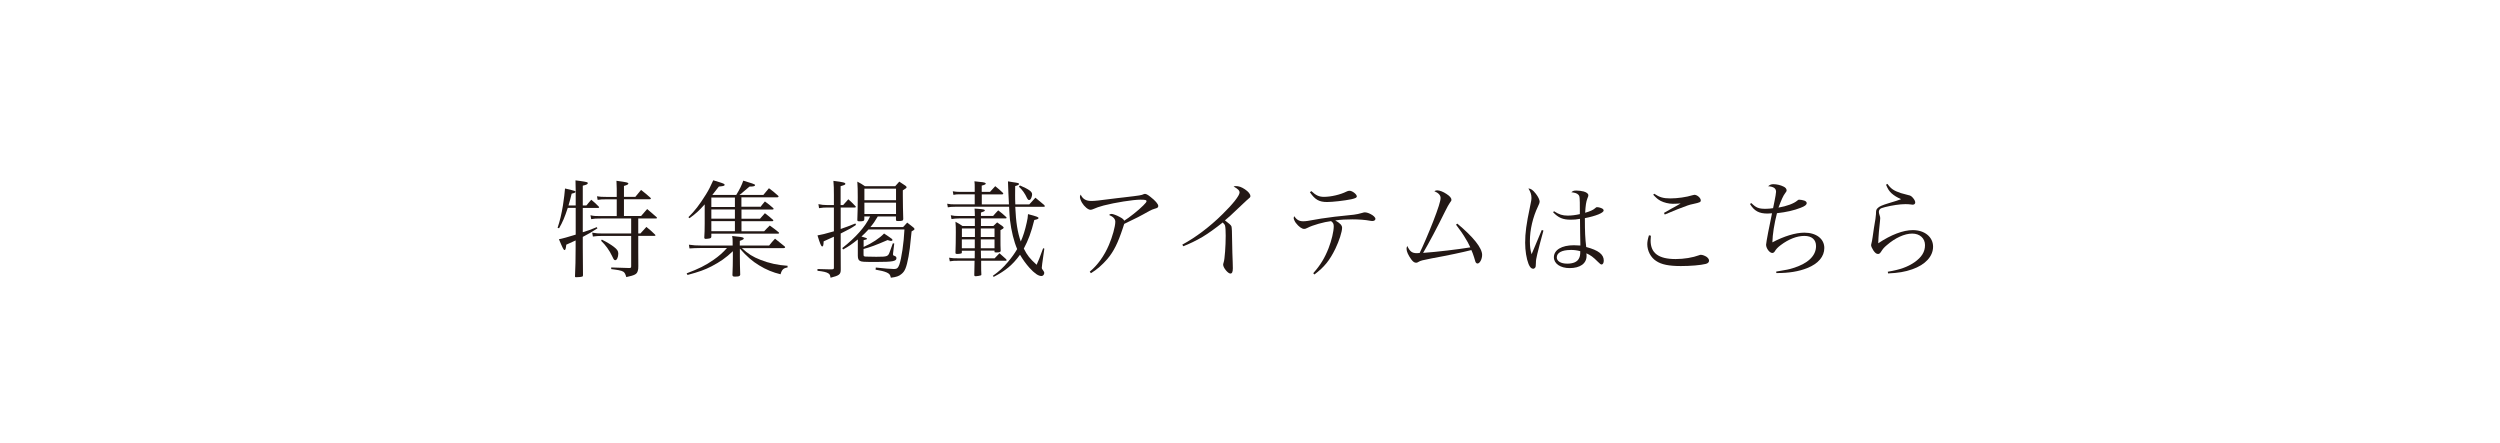 <?xml version="1.0" encoding="UTF-8"?><svg id="_レイヤー_2" xmlns="http://www.w3.org/2000/svg" viewBox="0 0 353.31 62.66"><defs><style>.cls-1{fill:#231815;}.cls-1,.cls-2{stroke-width:0px;}.cls-2{fill:#fff;}</style></defs><g id="design"><rect class="cls-2" width="353.31" height="62.66"/><path class="cls-1" d="M81.36,29.05v-2.1q-.01-1.2-.03-1.46c.32.04.54.08.69.09.93.14,1.05.17,1.05.3,0,.15-.18.24-.71.36v2.8h.51c.3-.36.39-.48.69-.81.46.39.62.51,1.04.95.06.06.07.09.07.13s-.06.08-.15.08h-2.16v3.43c.79-.24,1.11-.36,1.98-.72l.09.17c-.84.55-1.16.73-2.07,1.21v1.44q0,1.68.03,3.97c0,.11-.03.15-.09.2-.11.04-.48.09-.86.09-.15,0-.18-.03-.18-.13h0c.06-1.21.09-2.45.09-4.04v-1.03q-.39.18-1.32.6c-.07.6-.12.76-.25.76-.12,0-.24-.22-.79-1.53.39-.06,1.44-.36,2.37-.65v-3.78h-1.12c-.43,1.32-.74,2.04-1.23,2.88l-.21-.06c.33-1,.55-1.91.76-3.19.15-.98.25-1.82.29-2.37.45.09,1.08.25,1.33.33.1.04.15.09.15.13,0,.1-.1.17-.54.27-.17.69-.24.98-.45,1.67h1.02ZM84.87,30.88c-.67,0-.84.01-1.32.09l-.1-.55c.45.11.67.12,1.42.12h2.29v-2.37h-1.39c-.66,0-.92.01-1.31.08l-.09-.51c.45.07.65.09,1.4.09h1.39v-1.17c0-.27-.01-.53-.04-1.11,1.47.2,1.68.25,1.68.39,0,.12-.17.21-.62.34v1.54h1.61c.34-.42.46-.57.81-.98.6.47.77.62,1.33,1.11.04.06.06.11.06.13,0,.04-.06.08-.18.08h-3.63v2.37h2.42c.38-.42.5-.57.86-.99.45.38.88.76,1.3,1.12.06.06.09.11.09.13,0,.04-.04.08-.1.08h-2.55v2.12h.31q.45-.5.84-.92c.54.43.69.57,1.2,1.06.06.06.08.09.08.14,0,.03-.04.06-.11.06h-2.32v2.21c0,1,.01,1.68.01,2.04,0,.39-.01.51-.08.71-.13.46-.41.61-1.62.87-.12-.42-.21-.6-.4-.75-.14-.09-.36-.17-.69-.23l-.51-.08-.53-.07v-.23q1.95.08,2.57.08c.19,0,.25-.06.25-.24v-4.3h-4c-.57,0-1.05.03-1.41.09l-.1-.55c.58.1.85.12,1.51.12h4v-2.12h-4.33ZM85.05,33.86c.79.4,1.29.71,1.71,1.03.46.36.62.58.62.95,0,.5-.2.93-.42.93-.17,0-.21-.06-.45-.57-.42-.87-.9-1.53-1.56-2.17l.1-.17Z"/><path class="cls-1" d="M108.68,34.72c.34-.43.46-.57.85-.99.62.5.81.65,1.38,1.11.03.04.05.08.05.11,0,.06-.11.12-.23.12h-5.88c.9.83,1.53,1.22,2.62,1.65,1.2.48,2.5.76,3.83.84v.24c-.57.08-.81.3-.99.96-1.04-.24-2.07-.66-3.03-1.26-.96-.58-1.73-1.25-2.72-2.36v1.11q0,1.2.05,2.59c-.06.21-.21.25-.78.25-.23,0-.3-.06-.32-.22q.06-1.33.06-2.54v-.83c-.99.95-1.82,1.51-3,2.13-.97.5-1.75.78-3.41,1.23l-.12-.23c1.7-.64,2.67-1.12,3.79-1.9.78-.54,1.35-1.05,1.91-1.68h-3.74c-.48,0-1.2.03-1.56.06l-.08-.53c.58.09,1.1.12,1.85.12h4.33v-.48c0-.42-.01-.54-.07-.87.3.03.54.06.69.08.69.06.95.13.95.27,0,.11-.11.18-.56.34v.66h4.11ZM107.46,29.26c.27-.34.34-.45.64-.79.54.39.69.51,1.19.95.03.04.04.08.04.1,0,.05-.08.09-.15.09h-4.39v1.3h2.62c.29-.34.38-.45.69-.78.53.39.67.53,1.16.95.01.04.03.08.03.09,0,.04-.04.09-.12.09h-4.38v1.42h3.21c.33-.36.43-.46.79-.81.55.41.73.52,1.26.96.03.04.06.09.06.1,0,.04-.06.09-.13.09h-9.45v.42c-.02.15-.06.19-.17.24-.12.03-.44.08-.62.08-.12,0-.18-.04-.21-.15.04-.74.06-1.07.06-2.03v-2.7c-.86.96-1.22,1.28-2.15,1.96l-.15-.15c.91-.9,1.53-1.7,2.47-3.2.39-.63.63-1.09,1.04-2.01.36.11.64.2.82.25.63.2.79.27.79.39,0,.04-.03.09-.09.13-.04.01-.13.04-.25.06l-.24.03c-.07,0-.17.01-.24.03q-.33.43-.92,1.18h3.38c.46-.74.82-1.47.99-2.02q1.67.48,1.67.61c0,.17-.18.23-.79.23q-.31.25-.99.84c-.07.08-.13.12-.43.34h3.38c.33-.41.43-.53.79-.95.57.42.75.57,1.32,1.08.03.04.04.08.04.11,0,.04-.09.1-.17.1h-5.08v1.33h2.67ZM103.86,27.92h-3.33v1.33h3.33v-1.33ZM103.86,29.6h-3.33v1.3h3.33v-1.3ZM103.86,31.25h-3.33v1.42h3.33v-1.42Z"/><path class="cls-1" d="M119.15,28.99q.42-.46.74-.83c.46.42.6.54,1,.97.04.05.06.08.06.12s-.06.08-.18.08h-1.96v3.03c.83-.29,1.16-.41,2.08-.78l.08.21c-.66.45-.93.6-2.16,1.21v2.43c0,1.54,0,1.59.01,2.48v.18c0,.69-.21.85-1.44,1.16-.06-.36-.12-.5-.32-.62-.27-.17-.67-.27-1.53-.36v-.25c.73.03,1.08.04,1.5.04h.57c.21-.01.25-.06.25-.24v-4.37q-.33.15-.79.36t-.66.3c-.02.54-.06.72-.2.72-.15,0-.3-.36-.67-1.56.51-.08,1.14-.24,2.32-.58v-3.36h-1.02c-.32,0-.55.01-1.08.09l-.09-.57c.46.1.78.13,1.2.13h.99v-1.4c0-.87-.01-1.36-.07-2.02,1.41.18,1.69.25,1.69.42,0,.12-.12.18-.67.33v2.67h.34ZM122.73,32.44c-.36.4-.63.66-.99.99q.79.2.79.3c0,.09-.11.14-.48.21v.96c1.18-.52,2.29-1.26,2.89-1.9.24.15.42.29.54.36.53.35.65.45.65.56,0,.08-.09.13-.2.13-.09,0-.22-.03-.5-.12-1.65.72-2.49,1.02-3.39,1.26v.72c0,.34.01.36.62.36.1,0,.51,0,1.08.02h.19c1.5,0,1.59-.05,1.83-.74.13-.38.23-.63.42-1.16l.2.02-.17,1.42v.17q0,.12.24.18c.15.04.24.17.24.3,0,.44-.52.54-2.79.54-1.95,0-2.1-.01-2.37-.15-.21-.11-.29-.3-.3-.72v-2.31c-.86.69-1.25.96-2.08,1.42l-.12-.2c1.92-1.51,3.25-3.01,3.94-4.47h-.82v.39c0,.24-.14.3-.63.3-.3,0-.36-.03-.36-.21.04-1.08.06-1.74.06-3.21,0-.93-.01-1.51-.06-2.19.48.26.63.33,1.08.65h4.27c.25-.29.33-.38.58-.65.39.26.51.33.86.57.12.09.17.15.17.22,0,.11-.06.15-.53.44v.69c0,.99.03,2.45.06,3.35,0,.24-.12.3-.69.3-.3,0-.34-.03-.34-.21v-.44h-2.57c-.46.77-.58.95-1.04,1.5h4.62c.25-.29.33-.36.58-.63.39.3.51.39.88.69.11.1.15.17.15.22,0,.09-.11.18-.41.33-.25,2.49-.27,2.62-.43,3.54-.3,1.59-.51,2.1-1.02,2.5-.34.29-.69.41-1.48.51-.09-.43-.21-.58-.63-.76-.36-.15-.79-.25-1.53-.38l.03-.3c1.26.13,2.13.21,2.58.21.4,0,.57-.14.75-.63.3-.85.63-3.04.72-4.96h-5.12ZM126.63,26.66h-4.47v1.63h4.47v-1.63ZM122.16,28.64v1.6h4.47v-1.6h-4.47Z"/><path class="cls-1" d="M143.48,29.21c.1,2.24.33,3.65.78,4.92.35-.78.6-1.59.84-2.67.12-.52.15-.73.18-1.2,1.25.33,1.49.42,1.49.56,0,.1-.17.19-.6.27-.46,1.84-.83,2.8-1.48,4.04.48.96.85,1.42,1.81,2.29.3-.67.38-.84.92-2.34l.17.06-.3,2.12c-.02.06-.06.54-.06.57,0,.13.04.21.21.42.09.13.14.22.14.31,0,.24-.18.45-.39.45-.45,0-1-.38-1.72-1.18-.5-.57-.9-1.12-1.32-1.83-1.02,1.41-2.02,2.25-3.72,3.13l-.12-.15c.93-.67,1.4-1.09,2.13-1.95.53-.63.93-1.18,1.31-1.83-.45-1.04-.83-2.55-1.02-4.14-.03-.31-.08-.93-.12-1.84h-7.62c-.53,0-.69.02-1.04.08l-.09-.51c.4.08.6.09,1.12.09h2.77v-1.42h-2.05c-.42,0-.67.01-.96.08l-.09-.51c.33.06.64.09,1.05.09h2.05v-.71c0-.3,0-.45-.04-.79.36.04.62.07.79.09.57.04.81.12.81.24,0,.1-.18.19-.57.28v.89h1.17q.38-.41.74-.81c.48.39.63.51,1.06.92.06.08.08.11.08.13,0,.06-.06.11-.15.11h-2.89v1.42h3.84l-.08-1.63q-.04-1.3-.06-1.63c.27.04.46.07.6.1.84.12.96.15.96.27s-.15.19-.54.3q-.01,1.15-.01,1.27c0,.41,0,.69.03,1.32h1.97c.39-.42.51-.55.87-.95.57.46.74.6,1.26,1.05.04.06.07.12.07.15,0,.06-.06.09-.18.09h-3.97ZM138.62,35.44c0,.38,0,.74.02,1.07h1.92c.24-.25.46-.48.69-.72.41.36.53.46.92.82.06.08.09.12.09.15,0,.04-.04.09-.09.09h-3.51v.6c0,.69,0,.75.03,1.32v.04c0,.06-.02.09-.08.11-.08.04-.53.12-.71.12-.15,0-.21-.04-.21-.18q.03-.69.04-2.01h-2.19c-.71,0-.81,0-1.31.08l-.1-.51c.43.08.67.09,1.41.09h2.21q.01-.71.01-1.07h-1.83v.23c0,.08-.01.1-.04.13-.08.04-.3.09-.54.09-.25,0-.32-.03-.32-.15v-.03c.03-.98.05-1.63.05-2.87,0-.64,0-.87-.05-1.5.45.24.59.32.99.6h1.75v-1.07h-2.23c-.39,0-.71.03-1.07.09l-.1-.54c.42.09.63.11,1.17.11h2.23c-.01-.54-.01-.66-.04-1.05.24.01.46.03.58.04.71.06.87.1.87.22,0,.09-.13.17-.55.3v.48h1.72c.3-.34.39-.45.72-.79.51.39.66.51,1.11.93.06.06.08.11.08.13s-.04.08-.11.08h-3.52v1.07h1.75c.24-.23.31-.3.54-.51.33.23.42.3.75.53.12.11.17.15.17.21,0,.09-.11.18-.45.36v1.42c0,.57,0,.9.03,1.48v.04c0,.14-.2.21-.6.21-.22,0-.27-.02-.27-.09v-.17h-1.94ZM137.78,33.49v-1.2h-1.84v1.2h1.84ZM137.76,33.83h-1.83v1.26h1.83v-1.26ZM140.55,32.29h-1.94v1.2h1.94v-1.2ZM140.55,33.83h-1.94v1.26h1.94v-1.26ZM144.15,26.21c1.29.56,1.71.87,1.71,1.25,0,.2-.09.51-.2.67-.06.09-.12.14-.21.14-.12,0-.19-.06-.29-.24-.31-.69-.69-1.21-1.17-1.65l.15-.17Z"/><path class="cls-1" d="M154.01,38.39c1.11-.92,2.05-2.23,2.71-3.78.49-1.14.9-2.61.9-3.27,0-.4-.29-.71-.88-.96.09-.1.2-.15.34-.15.2,0,.72.19,1.16.43.39.21.54.33.64.53.69-.42,2.04-1.49,2.69-2.15.34-.33.46-.5.46-.6,0-.18-.18-.22-.88-.22-.99,0-3.56.4-5.17.82-.57.15-1.1.33-1.53.53-.09.04-.24.08-.34.08-.33,0-.87-.45-1.2-1-.17-.29-.29-.63-.29-.81,0-.1.03-.21.11-.34.27.62.75.9,1.48.9.54,0,.81-.03,3.62-.39.13-.01.46-.06,1.04-.12,2.32-.27,2.44-.3,2.76-.45.09-.03.12-.04.19-.04.17,0,.44.15.79.44.65.5,1.08,1,1.08,1.26,0,.22-.09.29-.54.41-.24.08-.4.13-.73.31-1.25.71-1.92,1.05-3.54,1.82-.09.25-.11.29-.22.67-.68,2.05-1.26,3.22-2.16,4.29-.74.85-1.49,1.51-2.33,2.01l-.15-.2Z"/><path class="cls-1" d="M167.09,34.57c1.88-1.01,3.88-2.52,5.64-4.26,1.49-1.45,2.45-2.67,2.45-3.1,0-.29-.24-.52-.84-.85.17-.06.2-.06.3-.06.43,0,.81.13,1.29.45.51.34.78.69.78.97,0,.14-.01.17-.6.66q-.15.12-1.21,1.14c-1.05,1.01-1.14,1.08-1.79,1.62.58.44.84.66.92.84.06.15.09.86.1,2.21.02,1.05.04,2.01.08,2.87,0,.33.02.76.02.85,0,.53-.11.75-.35.75-.34,0-1.02-.82-1.02-1.26q0-.1.09-.39c.13-.38.27-2.24.27-3.69,0-.73-.03-1.18-.09-1.42-.04-.15-.1-.22-.33-.46-1.05.84-2.13,1.61-2.88,2.05-.84.5-1.92,1.02-2.7,1.31l-.12-.21Z"/><path class="cls-1" d="M185.61,38.59c.99-1.11,1.62-2.15,2.16-3.54.42-1.09.72-2.35.72-3.06,0-.36-.09-.53-.38-.74-.97.11-2.62.57-3.33.95-.25.12-.32.15-.48.15-.31,0-.76-.31-1.17-.85-.15-.2-.3-.53-.3-.66,0-.08.01-.12.06-.29.36.51.72.72,1.26.72.4,0,.49-.01,2.56-.38.92-.15,2.61-.36,4.62-.55.3-.03.85-.15,1.17-.25q.24-.08.38-.08c.21,0,.5.08.79.23.4.19.71.48.71.69,0,.18-.17.3-.42.3-.12,0-.17,0-.38-.04-.6-.12-1.59-.19-2.42-.19-.92,0-1.71.04-2.46.15.69.39.97.69.97,1.04,0,.57-.42,1.86-.94,2.94-.83,1.7-1.58,2.61-2.97,3.66l-.17-.18ZM185.33,27.01c.63.6,1.09.81,1.78.81,1,0,2.34-.32,3.17-.74.17-.09.3-.12.45-.12.39,0,1.02.5,1.02.79,0,.18-.18.27-.78.41-.98.2-2.64.39-3.42.39-1.12,0-1.71-.33-2.43-1.39l.21-.15Z"/><path class="cls-1" d="M205.95,31.6c2.27,1.89,3.51,3.45,3.51,4.42,0,.6-.33,1.22-.65,1.22-.12,0-.22-.08-.29-.23q-.04-.1-.22-.72c-.13-.41-.2-.58-.36-.95-1.18.3-3.36.77-5.59,1.17-1.29.25-1.62.33-1.88.5-.13.09-.24.12-.34.12-.24,0-.45-.15-.69-.48-.42-.58-.66-1.11-.66-1.48,0-.13.01-.22.1-.41.38.79.67,1.02,1.37,1.02.06,0,.15,0,.38-.03.42-.84,1.29-2.85,1.92-4.47.72-1.86,1.04-2.88,1.04-3.3,0-.39-.29-.71-.88-.96.15-.09.24-.12.4-.12.34,0,.86.2,1.3.5.47.3.71.58.71.81,0,.15-.01.18-.22.45-.13.17-.39.64-.69,1.25-1.06,2.16-2.26,4.42-3.09,5.83,1.97-.14,4.95-.5,6.67-.78-.22-.5-.43-.88-.9-1.63-.24-.39-.33-.51-1.12-1.58l.19-.15Z"/><path class="cls-1" d="M218.13,32.57c-.27.94-.69,2.58-.87,3.31-.15.66-.2.9-.2,1.28-.01.48-.03.54-.1.66-.08.1-.17.16-.29.16-.25,0-.46-.21-.65-.67-.3-.76-.48-1.9-.48-3.01,0-1.38.17-2.64.67-5,.2-.93.22-1.09.22-1.35,0-.45-.12-.81-.43-1.32.34.02.63.21,1.05.75.34.44.54.86.54,1.14q0,.17-.24.66c-.72,1.5-1.14,3.28-1.14,4.89,0,.76.06,1.25.24,1.86l.63-1.5.81-1.93.23.08ZM219.63,29.86c.72.46,1.18.61,1.93.61.53,0,1.09-.07,1.71-.21v-.66c0-1.68-.01-1.88-.21-2.08-.18-.2-.51-.3-.99-.35.21-.19.33-.24.72-.24.33,0,.74.06,1.02.13.43.13.66.31.66.54,0,.1,0,.12-.14.46-.17.43-.25.97-.31,2.01.69-.2,1.12-.39,1.38-.62.15-.15.2-.17.33-.17.18,0,.52.09.71.2.12.06.19.17.19.27,0,.33-1.09.78-2.65,1.08,0,2,.04,2.82.19,4.08,1.74.46,2.48,1.05,2.48,1.92,0,.32-.13.55-.3.55-.12,0-.23-.07-.53-.38-.66-.67-1.04-.94-1.62-1.2.02.13.02.25.02.36,0,1.08-.9,1.73-2.4,1.73-1.3,0-2.22-.63-2.22-1.53,0-1.04,1.11-1.7,2.82-1.7.29,0,.5.02.92.04v-.25l-.03-1.6-.02-1.92c-.45.09-.88.12-1.32.12-1.1,0-1.73-.27-2.48-1.05l.14-.17ZM221.93,35.33c-1.19,0-1.92.39-1.92,1.05,0,.53.58.88,1.47.88.83,0,1.41-.24,1.65-.71.15-.27.2-.5.2-1.05-.42-.12-.84-.18-1.39-.18Z"/><path class="cls-1" d="M233.31,33.31c-.03.33-.04.47-.04.68,0,1.78,1.12,2.62,3.54,2.62,1.18,0,2.43-.21,3.31-.54.09-.04.18-.06.25-.06.23,0,.57.13.83.3.21.17.33.34.33.53,0,.22-.17.39-.48.46-.69.18-2.16.3-3.5.3-1.68,0-2.75-.21-3.5-.72-.75-.48-1.25-1.42-1.25-2.37,0-.36.08-.76.24-1.26l.25.06ZM233.78,27.38c.77.51,1.29.66,2.29.66s2.25-.18,3.12-.45c.11-.03.22-.06.27-.06.39,0,.9.45.9.78,0,.25-.09.3-1.09.52-.58.12-.72.18-2.19.74q-.36.13-1.23.51c-.3.12-.3.13-.58.24l-.11-.23c.46-.27.71-.42,1.1-.63q1.02-.55,1.26-.71c-.33.03-.86.05-1.12.05-.56,0-1.25-.17-1.71-.41-.39-.21-.63-.42-1.05-.87l.15-.15Z"/><path class="cls-1" d="M247.5,28.69c.67.67,1.04.82,2.01.82.36,0,.68-.03,1.07-.09q.04-.22.22-1.08c.09-.43.2-1.06.2-1.24,0-.48-.34-.72-1.12-.78.27-.22.43-.29.75-.29.45,0,1.02.13,1.41.33.29.13.45.33.45.53,0,.13-.03.19-.23.45-.24.3-.52.93-.92,2,1.17-.2,2.19-.58,2.66-.99.12-.12.17-.13.29-.13.19,0,.48.06.71.13.22.09.33.2.33.35,0,.24-.24.43-.84.66-.96.38-2.04.62-3.36.77-.39,1.51-.62,2.98-.65,4.12,1.64-.87,3.27-1.37,4.52-1.37,1.69,0,2.82.87,2.82,2.17,0,1.2-.85,2.21-2.4,2.83-1.2.48-2.6.72-4.38.71l-.02-.21c1.58-.27,1.77-.3,2.34-.48,2.13-.64,3.29-1.74,3.29-3.12,0-.92-.6-1.44-1.65-1.44s-2.21.45-3.33,1.29c-.45.34-.66.57-.87.92-.08.12-.2.2-.33.2-.39,0-.88-.66-.88-1.17,0-.26.5-2.9.84-4.44-.29.03-.43.04-.63.04-1.21,0-1.88-.36-2.49-1.36l.21-.12Z"/><path class="cls-1" d="M266.73,25.97c.51.72.89.97,1.91,1.32.29.09.74.21,1.08.29.25.04.43.15.62.38.22.25.33.48.33.66s-.15.31-.36.31c-.04,0-.12-.01-.32-.04-.25-.03-.39-.04-.73-.04-.74,0-1.89.17-2.87.42-.42.11-.58.17-.69.27-.11.1-.17.25-.17.41,0,.12.03.24.09.43.09.25.1.33.1.48,0,.08-.01.21-.04.48-.1.79-.21,2.04-.24,3.04,1.81-1.21,3.52-1.86,4.89-1.86,1.68,0,2.86.98,2.86,2.34s-1.08,2.55-2.95,3.2c-1.02.36-2,.52-3.41.58l-.04-.24c1.74-.29,2.77-.66,3.76-1.33,1.04-.73,1.5-1.48,1.5-2.43s-.72-1.63-1.81-1.63-2.42.62-3.58,1.63c-.41.34-.58.55-.83.95-.15.22-.25.3-.42.3-.23,0-.42-.15-.66-.5-.2-.32-.32-.58-.32-.76,0-.02.03-.14.05-.24.06-.24.09-.34.17-.9.03-.3.1-.72.18-1.25.21-1.17.27-1.66.29-1.98,0-.53.04-.66.24-.85.21-.23.65-.42,1.54-.69q1.29-.38,1.77-.57c-.6-.27-.99-.51-1.37-.85-.31-.3-.5-.57-.76-1.2l.19-.1Z"/></g></svg>